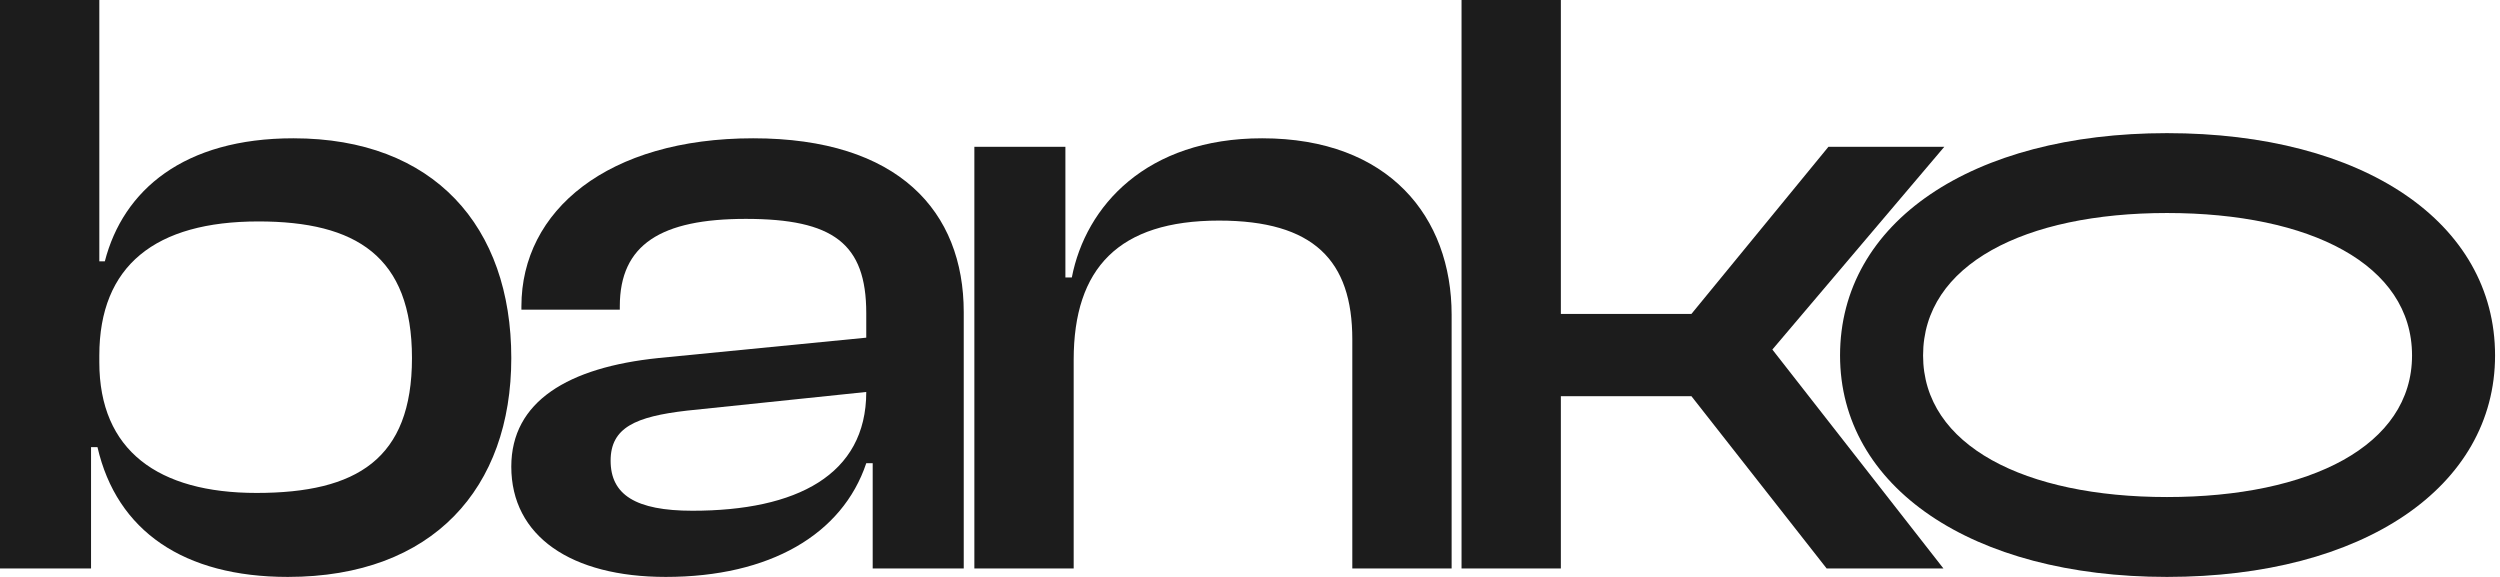 <?xml version="1.0" encoding="utf-8"?>
<svg xmlns="http://www.w3.org/2000/svg" fill="none" height="100%" overflow="visible" preserveAspectRatio="none" style="display: block;" viewBox="0 0 195 45" width="100%">
<g clip-path="url(#clip0_0_96)" id="logo 1">
<path d="M169.023 45C153.779 45 143.524 37.97 143.524 27.726C143.524 17.348 153.779 10.385 169.023 10.385C184.36 10.385 194.615 17.348 194.615 27.726C194.615 37.97 184.36 45 169.023 45ZM169.023 38.769C180.202 38.769 188.139 34.756 188.139 27.726C188.139 20.629 180.202 16.615 169.023 16.615C157.936 16.615 150 20.629 150 27.726C150 34.756 157.936 38.769 169.023 38.769Z" fill="#1C1C1C" id="Vector"/>
<path d="M7.101 44.338H0V0H7.747V20.382H8.177C9.612 14.823 14.346 10.787 22.881 10.787C33.856 10.787 39.881 17.669 39.881 27.927C39.881 38.051 33.784 45 22.451 45C14.346 45 9.11 41.426 7.603 34.875H7.101V44.338ZM7.747 28.257C7.747 35.14 12.337 38.449 20.012 38.449C27.831 38.449 32.134 35.801 32.134 27.927C32.134 19.985 27.759 17.272 20.156 17.272C12.122 17.272 7.747 20.713 7.747 27.728V28.257Z" fill="#1C1C1C" id="Vector_2"/>
<path d="M51.931 45C44.543 45 39.881 41.824 39.881 36.397C39.881 31.302 44.328 28.654 51.358 27.927L67.568 26.338V24.419C67.568 18.993 64.986 17.073 58.172 17.073C51.573 17.073 48.345 19.059 48.345 23.89V24.154H40.67V23.89C40.67 16.412 47.413 10.787 58.746 10.787C70.079 10.787 75.172 16.478 75.172 24.353V44.338H68.07V36.132H67.568C65.703 41.691 60.037 45 51.931 45ZM47.628 35.934C47.628 38.581 49.564 39.838 54.012 39.838C62.117 39.838 67.568 37.059 67.568 30.573L53.581 32.029C49.564 32.493 47.628 33.353 47.628 35.934Z" fill="#1C1C1C" id="Vector_3"/>
<path d="M83.747 44.338H76V11.448H83.101V21.64H83.603C84.679 16.081 89.413 10.787 98.451 10.787C108.35 10.787 113.227 16.941 113.227 24.552V44.338H105.48V26.471C105.48 20.316 102.468 17.206 95.08 17.206C87.261 17.206 83.747 20.912 83.747 28.059V44.338Z" fill="#1C1C1C" id="Vector_4"/>
<path d="M121.747 44.338H114V0H121.747V24.485H131.932L142.62 11.448H151.657L138.244 27.265L151.586 44.338H142.476L131.932 30.904H121.747V44.338Z" fill="#1C1C1C" id="Vector_5"/>
</g>
<defs>
<clipPath id="clip0_0_96">
<rect fill="white" height="45" width="195"/>
</clipPath>
</defs>
</svg>